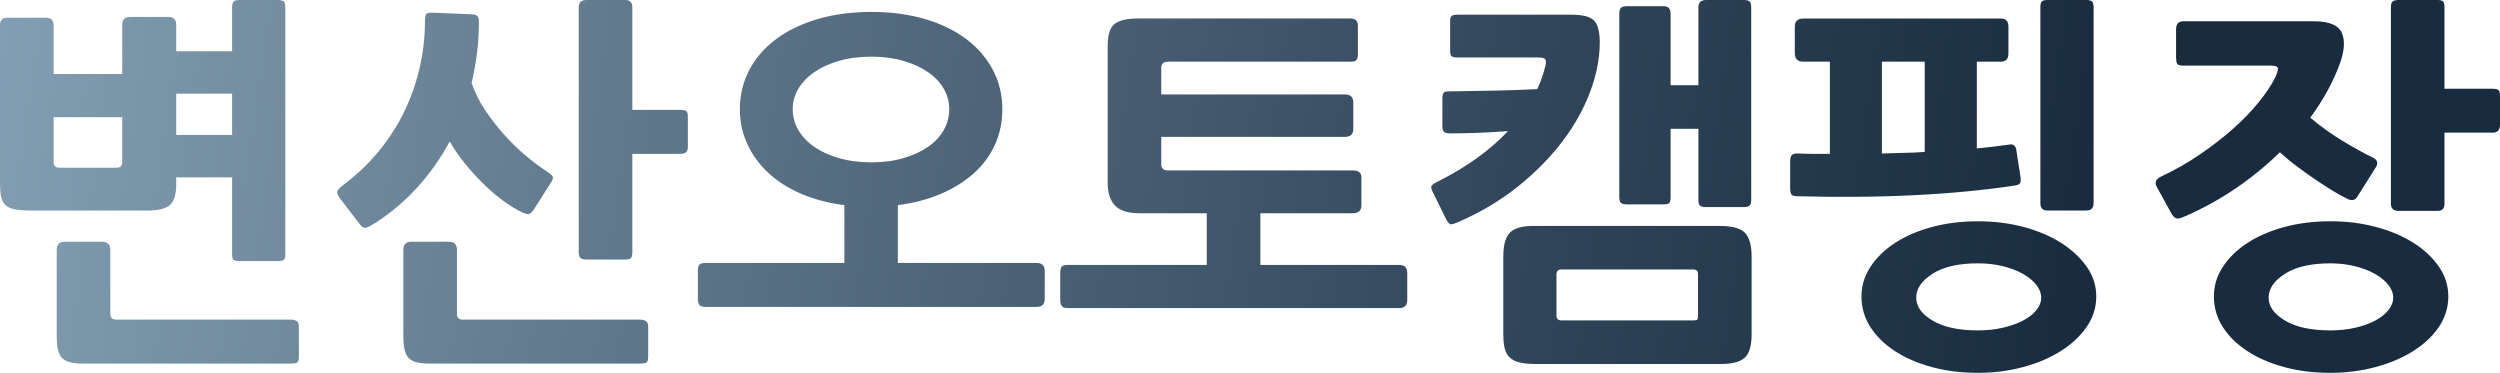 <?xml version="1.0" encoding="UTF-8"?>
<svg id="_레이어_2" data-name="레이어_2" xmlns="http://www.w3.org/2000/svg" xmlns:xlink="http://www.w3.org/1999/xlink" viewBox="0 0 521.95 77.84">
  <defs>
    <style>
      .cls-1 {
        fill: url(#_무제_그라디언트_44);
      }
    </style>
    <linearGradient id="_무제_그라디언트_44" data-name="무제 그라디언트 44" x1=".67" y1=".33" x2="434.65" y2="62.64" gradientUnits="userSpaceOnUse">
      <stop offset="0" stop-color="#839eb2"/>
      <stop offset=".09" stop-color="#7892a6"/>
      <stop offset=".71" stop-color="#33485c"/>
      <stop offset="1" stop-color="#182b3f"/>
    </linearGradient>
  </defs>
  <g id="_변산" data-name="변산">
    <path class="cls-1" d="M30.59,43.95H6.28c-1.29,0-2.35-.08-3.18-.24-.83-.16-1.48-.44-1.93-.85s-.76-.98-.93-1.73c-.16-.75-.24-1.72-.24-2.9V5.23c0-1.02.48-1.53,1.45-1.53h8.13c1.07,0,1.61.51,1.61,1.53v10.22h14.33V5.15c0-1.07.54-1.61,1.61-1.61h8.05c1.07,0,1.61.54,1.61,1.61v5.55h11.67V1.53c0-.59.11-.99.32-1.21s.62-.32,1.21-.32h8.05c.59,0,.99.11,1.21.32.21.22.32.62.32,1.21v51.52c0,.64-.11,1.05-.32,1.21-.22.16-.62.24-1.21.24h-8.05c-.59,0-.99-.08-1.21-.24-.22-.16-.32-.56-.32-1.21v-16.02h-11.67v1.45c0,2.04-.42,3.46-1.25,4.27-.83.8-2.48,1.21-4.95,1.21ZM25.52,24.47h-14.33v9.34c0,.8.4,1.21,1.21,1.21h11.99c.75,0,1.13-.4,1.13-1.21v-9.34ZM60.78,75.91H17.39c-1.13,0-2.05-.09-2.78-.28-.72-.19-1.29-.5-1.69-.93-.4-.43-.68-1.02-.84-1.77-.16-.75-.24-1.69-.24-2.82v-17.95c0-1.13.54-1.69,1.61-1.69h7.89c1.13,0,1.69.56,1.69,1.69v13.36c0,.8.43,1.21,1.29,1.21h36.47c.43,0,.8.09,1.13.28.32.19.48.58.48,1.17v6.28c0,.75-.16,1.18-.48,1.29-.32.11-.7.16-1.13.16ZM48.46,19.56h-11.67v8.61h11.67v-8.61ZM78.24,46.61c-1.02.64-1.7.97-2.05.97s-.74-.29-1.17-.89l-3.94-5.15c-.59-.75-.8-1.3-.64-1.65.16-.35.56-.76,1.21-1.25,2.79-2.09,5.26-4.44,7.41-7.04,2.15-2.6,3.93-5.38,5.35-8.33,1.42-2.95,2.5-6.01,3.22-9.18s1.09-6.36,1.09-9.58c0-.91.12-1.46.36-1.65.24-.19.74-.25,1.49-.2l7.89.32c.59.05.99.18,1.21.36.21.19.32.58.32,1.17,0,2.25-.13,4.44-.4,6.56-.27,2.12-.64,4.2-1.13,6.24.64,1.93,1.58,3.82,2.82,5.67s2.59,3.6,4.07,5.23c1.47,1.64,3,3.11,4.59,4.43,1.58,1.32,3.05,2.4,4.39,3.26.43.27.72.51.89.72.16.21.24.4.24.56-.06.11-.09.22-.12.32-.03.11-.07.22-.12.32-.11.16-.2.31-.28.44-.08.13-.17.28-.28.44l-3.22,5.07c-.43.59-.8.9-1.13.93-.32.03-.86-.15-1.61-.52-1.18-.59-2.44-1.38-3.78-2.37-1.34-.99-2.67-2.13-3.98-3.42-1.32-1.29-2.59-2.68-3.82-4.19-1.24-1.5-2.31-3.06-3.22-4.67-1.88,3.49-4.12,6.67-6.72,9.54-2.6,2.87-5.57,5.38-8.9,7.53ZM133.63,75.91h-43.87c-1.13,0-2.05-.09-2.78-.28-.72-.19-1.29-.5-1.69-.93-.4-.43-.68-1.02-.84-1.77-.16-.75-.24-1.69-.24-2.82v-17.95c0-1.13.54-1.69,1.61-1.69h7.89c1.13,0,1.69.56,1.69,1.69v13.36c0,.8.4,1.21,1.21,1.21h37.03c.43,0,.82.09,1.17.28.35.19.52.58.52,1.17v6.28c0,.75-.17,1.18-.52,1.29-.35.11-.74.16-1.17.16ZM142,32.12h-9.98v20.53c0,.59-.09.99-.28,1.21-.19.22-.58.32-1.17.32h-8.13c-.59,0-1.01-.11-1.25-.32-.24-.21-.36-.62-.36-1.21V1.53c0-1.02.54-1.53,1.61-1.53h8.13c.97,0,1.45.51,1.45,1.53v21.41h9.98c.43,0,.8.05,1.13.16.32.11.48.51.48,1.21v6.36c0,.59-.15.98-.44,1.17-.3.19-.68.28-1.17.28ZM216.46,64.08h-69.15c-.7,0-1.14-.16-1.33-.48-.19-.32-.28-.72-.28-1.21v-5.8c0-.59.09-1.02.28-1.29.19-.27.63-.4,1.33-.4h28.98v-12.07c-3.33-.43-6.33-1.22-9.02-2.37s-4.96-2.6-6.84-4.35c-1.88-1.74-3.34-3.74-4.39-6s-1.57-4.7-1.57-7.33c0-2.95.66-5.67,1.97-8.17,1.31-2.5,3.18-4.64,5.59-6.44,2.41-1.8,5.31-3.19,8.69-4.19,3.38-.99,7.11-1.49,11.19-1.49s7.88.5,11.23,1.49c3.35.99,6.22,2.39,8.61,4.19,2.39,1.8,4.24,3.94,5.55,6.44,1.31,2.5,1.97,5.22,1.97,8.17,0,2.68-.51,5.15-1.53,7.41-1.02,2.25-2.48,4.24-4.39,5.96-1.91,1.72-4.2,3.15-6.88,4.31-2.68,1.15-5.69,1.95-9.02,2.37v12.07h28.98c1.13,0,1.69.56,1.69,1.69v5.8c0,1.13-.56,1.69-1.69,1.69ZM181.92,11.83c-2.52,0-4.79.3-6.8.89-2.01.59-3.73,1.38-5.15,2.37-1.42.99-2.52,2.15-3.3,3.46-.78,1.32-1.17,2.72-1.17,4.23s.39,3.01,1.17,4.35c.78,1.34,1.88,2.51,3.3,3.5,1.42.99,3.14,1.78,5.15,2.37,2.01.59,4.28.89,6.8.89s4.71-.29,6.72-.89c2.01-.59,3.73-1.38,5.15-2.37,1.42-.99,2.51-2.16,3.26-3.5.75-1.34,1.13-2.79,1.13-4.35s-.38-2.91-1.13-4.23c-.75-1.31-1.84-2.47-3.26-3.46-1.42-.99-3.14-1.78-5.15-2.37-2.01-.59-4.25-.89-6.72-.89ZM282.38,44.52h-19.24v10.79h28.98c1.13,0,1.69.56,1.69,1.69v5.63c0,1.13-.56,1.69-1.69,1.69h-69.15c-.7,0-1.14-.16-1.33-.48-.19-.32-.28-.72-.28-1.21v-5.63c0-.59.09-1.02.28-1.29.19-.27.63-.4,1.33-.4h28.98v-10.79h-14.09c-2.36,0-4.05-.54-5.07-1.61-1.02-1.07-1.53-2.68-1.53-4.83V9.58c0-2.31.48-3.84,1.45-4.59.97-.75,2.58-1.13,4.83-1.13h44.43c1.02,0,1.53.51,1.53,1.53v5.96c0,.59-.11.99-.32,1.21-.21.22-.62.32-1.21.32h-38.15c-.91,0-1.37.43-1.37,1.29v5.55h38.4c1.13,0,1.69.56,1.69,1.69v5.47c0,1.13-.56,1.69-1.69,1.69h-38.4v5.72c0,.86.46,1.29,1.37,1.29h38.56c1.23,0,1.85.46,1.85,1.37v5.96c0,1.07-.62,1.61-1.85,1.61ZM302.67,27.85c-.43,0-.79-.08-1.09-.24-.3-.16-.44-.62-.44-1.37v-5.63c0-.64.09-1.06.28-1.25.19-.19.47-.28.85-.28,3.38-.05,6.6-.11,9.66-.16,3.06-.05,6.06-.16,9.02-.32.38-.8.7-1.6.97-2.37.27-.78.51-1.6.72-2.46.16-.64.16-1.1,0-1.37-.16-.27-.62-.4-1.37-.4h-16.98c-.7,0-1.13-.11-1.29-.32-.16-.21-.24-.62-.24-1.21v-6.12c0-.54.12-.89.36-1.05.24-.16.66-.24,1.25-.24h23.67c2.36,0,3.94.4,4.75,1.21s1.21,2.33,1.21,4.59c0,3.27-.66,6.68-1.97,10.22-1.32,3.54-3.22,6.98-5.72,10.3-2.5,3.33-5.57,6.47-9.22,9.42-3.65,2.95-7.81,5.45-12.48,7.49-.97.43-1.57.6-1.81.52-.24-.08-.52-.42-.85-1.01l-2.58-5.23c-.38-.7-.56-1.21-.56-1.53s.46-.7,1.37-1.13c6.06-3.06,10.95-6.57,14.65-10.54-4.29.32-8.35.48-12.15.48ZM359.34,75.99h-38.8c-1.34,0-2.44-.11-3.3-.32-.86-.22-1.54-.56-2.05-1.05-.51-.48-.86-1.13-1.05-1.93-.19-.8-.28-1.8-.28-2.98v-16.18c0-2.41.47-4.08,1.41-4.99.94-.91,2.53-1.37,4.79-1.37h38.88c2.68,0,4.48.48,5.39,1.45.91.97,1.37,2.63,1.37,4.99v16.18c0,2.41-.48,4.05-1.45,4.91-.97.86-2.6,1.29-4.91,1.29ZM354.51,57.23c0-.64-.32-.97-.97-.97h-27.53c-.7,0-1.05.35-1.05,1.05v8.61c0,.64.35.97,1.05.97h27.45c.43,0,.71-.04.85-.12.13-.08.2-.39.2-.93v-8.61ZM364.09,43.23h-7.97c-.59,0-.99-.11-1.21-.32-.22-.21-.32-.62-.32-1.21v-14.81h-5.8v14.25c0,.64-.09,1.06-.28,1.25s-.58.28-1.17.28h-7.65c-.59,0-1.01-.09-1.25-.28-.24-.19-.36-.6-.36-1.25V2.9c0-.64.12-1.07.36-1.29.24-.21.66-.32,1.25-.32h7.65c.97,0,1.45.54,1.45,1.61v14.89h5.8V1.53c0-1.02.54-1.53,1.61-1.53h7.89c.59,0,.99.11,1.21.32.21.22.32.62.32,1.21v40.17c0,.59-.11.99-.32,1.21-.21.21-.62.32-1.21.32ZM420.76,38.72c-3.17.48-6.57.9-10.22,1.25-3.65.35-7.42.62-11.31.8-3.89.19-7.86.3-11.91.32-4.05.03-8.04-.01-11.96-.12-.75,0-1.21-.13-1.37-.4-.16-.27-.24-.7-.24-1.29v-5.63c0-.59.11-1.01.32-1.25.21-.24.64-.36,1.29-.36,1.13.05,2.24.08,3.34.08h3.34V12.88h-5.55c-1.18,0-1.77-.59-1.77-1.77v-5.55c0-1.13.59-1.69,1.77-1.69h41.22c1.07,0,1.61.56,1.61,1.69v5.63c0,1.13-.54,1.69-1.61,1.69h-4.99v18.11c1.13-.11,2.25-.23,3.38-.36,1.13-.13,2.25-.28,3.38-.44.75-.16,1.23.13,1.45.89l.89,5.72c.11.75.08,1.24-.08,1.45-.16.21-.48.38-.97.48ZM412.95,77.84c-3.49,0-6.71-.4-9.66-1.21-2.95-.8-5.51-1.92-7.69-3.34-2.17-1.42-3.88-3.1-5.11-5.03-1.24-1.93-1.85-4.05-1.85-6.36s.62-4.25,1.85-6.16c1.23-1.9,2.94-3.57,5.11-4.99,2.17-1.42,4.74-2.54,7.69-3.34,2.95-.8,6.17-1.21,9.66-1.21s6.48.39,9.46,1.17c2.98.78,5.59,1.88,7.85,3.3,2.25,1.42,4.05,3.09,5.39,4.99,1.34,1.91,2.01,3.98,2.01,6.24s-.67,4.43-2.01,6.36c-1.34,1.93-3.14,3.61-5.39,5.03-2.25,1.42-4.87,2.54-7.85,3.34-2.98.8-6.13,1.21-9.46,1.21ZM401.84,31.72V12.88h-8.94v19.16c1.56-.05,3.07-.09,4.55-.12,1.47-.03,2.94-.09,4.39-.2ZM412.95,54.98c-4.02,0-7.18.72-9.46,2.17-2.28,1.45-3.42,3.11-3.42,4.99s1.14,3.42,3.42,4.79c2.28,1.37,5.43,2.05,9.46,2.05,1.88,0,3.62-.19,5.23-.56,1.61-.38,3-.87,4.19-1.49,1.18-.62,2.11-1.34,2.78-2.17.67-.83,1.01-1.7,1.01-2.62s-.34-1.8-1.01-2.66c-.67-.86-1.6-1.62-2.78-2.29-1.18-.67-2.58-1.21-4.19-1.61s-3.36-.6-5.23-.6ZM435.57,43.95h-8.13c-.97,0-1.45-.51-1.45-1.53V1.53c0-.59.09-.99.28-1.21.19-.21.58-.32,1.17-.32h8.13c.59,0,.99.11,1.21.32.21.22.32.62.32,1.21v40.89c0,1.02-.51,1.53-1.53,1.53ZM456.18,45.16c-.91.43-1.54.56-1.89.4s-.66-.48-.93-.97l-3.06-5.55c-.54-.97-.19-1.72,1.05-2.25,2.74-1.29,5.37-2.79,7.89-4.51,2.52-1.72,4.82-3.49,6.88-5.31,2.07-1.82,3.86-3.68,5.39-5.55,1.53-1.88,2.7-3.62,3.5-5.23.43-.91.62-1.56.56-1.93-.05-.37-.54-.56-1.45-.56h-18.35c-.7,0-1.11-.15-1.25-.44-.14-.29-.2-.71-.2-1.25v-5.88c0-1.13.51-1.69,1.53-1.69h27.21c3.17,0,5.11.79,5.84,2.37.72,1.58.6,3.72-.36,6.4-1.4,3.86-3.46,7.65-6.2,11.35,2.15,1.82,4.4,3.45,6.76,4.87,2.36,1.42,4.48,2.59,6.36,3.5.91.48,1.1,1.15.56,2.01l-3.86,6.12c-.48.8-1.21.94-2.17.4-.8-.37-1.76-.9-2.86-1.57-1.1-.67-2.27-1.42-3.5-2.25-1.23-.83-2.52-1.74-3.86-2.74-1.34-.99-2.6-2.03-3.78-3.1-2.74,2.68-5.77,5.17-9.1,7.45-3.33,2.28-6.9,4.25-10.71,5.92ZM486.53,77.84c-3.49,0-6.71-.4-9.66-1.21-2.95-.8-5.52-1.92-7.69-3.34-2.17-1.42-3.88-3.1-5.11-5.03-1.24-1.93-1.85-4.05-1.85-6.36s.62-4.25,1.85-6.16c1.23-1.9,2.94-3.57,5.11-4.99,2.17-1.42,4.74-2.54,7.69-3.34,2.95-.8,6.17-1.21,9.66-1.21s6.48.39,9.46,1.17c2.98.78,5.59,1.88,7.85,3.3,2.25,1.42,4.04,3.09,5.35,4.99,1.31,1.91,1.97,3.98,1.97,6.24s-.66,4.43-1.97,6.36c-1.31,1.93-3.1,3.61-5.35,5.03-2.25,1.42-4.87,2.54-7.85,3.34-2.98.8-6.13,1.21-9.46,1.21ZM486.53,54.98c-4.02,0-7.18.72-9.46,2.17-2.28,1.45-3.42,3.11-3.42,4.99s1.14,3.42,3.42,4.79c2.28,1.37,5.43,2.05,9.46,2.05,1.88,0,3.62-.19,5.23-.56,1.61-.38,2.99-.87,4.14-1.49,1.15-.62,2.07-1.34,2.74-2.17.67-.83,1.01-1.7,1.01-2.62s-.33-1.8-1.01-2.66c-.67-.86-1.6-1.62-2.78-2.29-1.18-.67-2.58-1.21-4.19-1.61s-3.33-.6-5.15-.6ZM520.34,27.69h-9.98v14.89c0,.97-.48,1.45-1.45,1.45h-8.13c-1.07,0-1.61-.51-1.61-1.53V1.53c0-.59.12-.99.36-1.21.24-.21.66-.32,1.25-.32h8.13c.59,0,.98.11,1.17.32.19.22.28.62.28,1.21v16.99h9.98c.48,0,.87.07,1.17.2.29.13.44.55.44,1.25v6.12c0,1.07-.54,1.61-1.61,1.61Z"/>
  </g>
</svg>